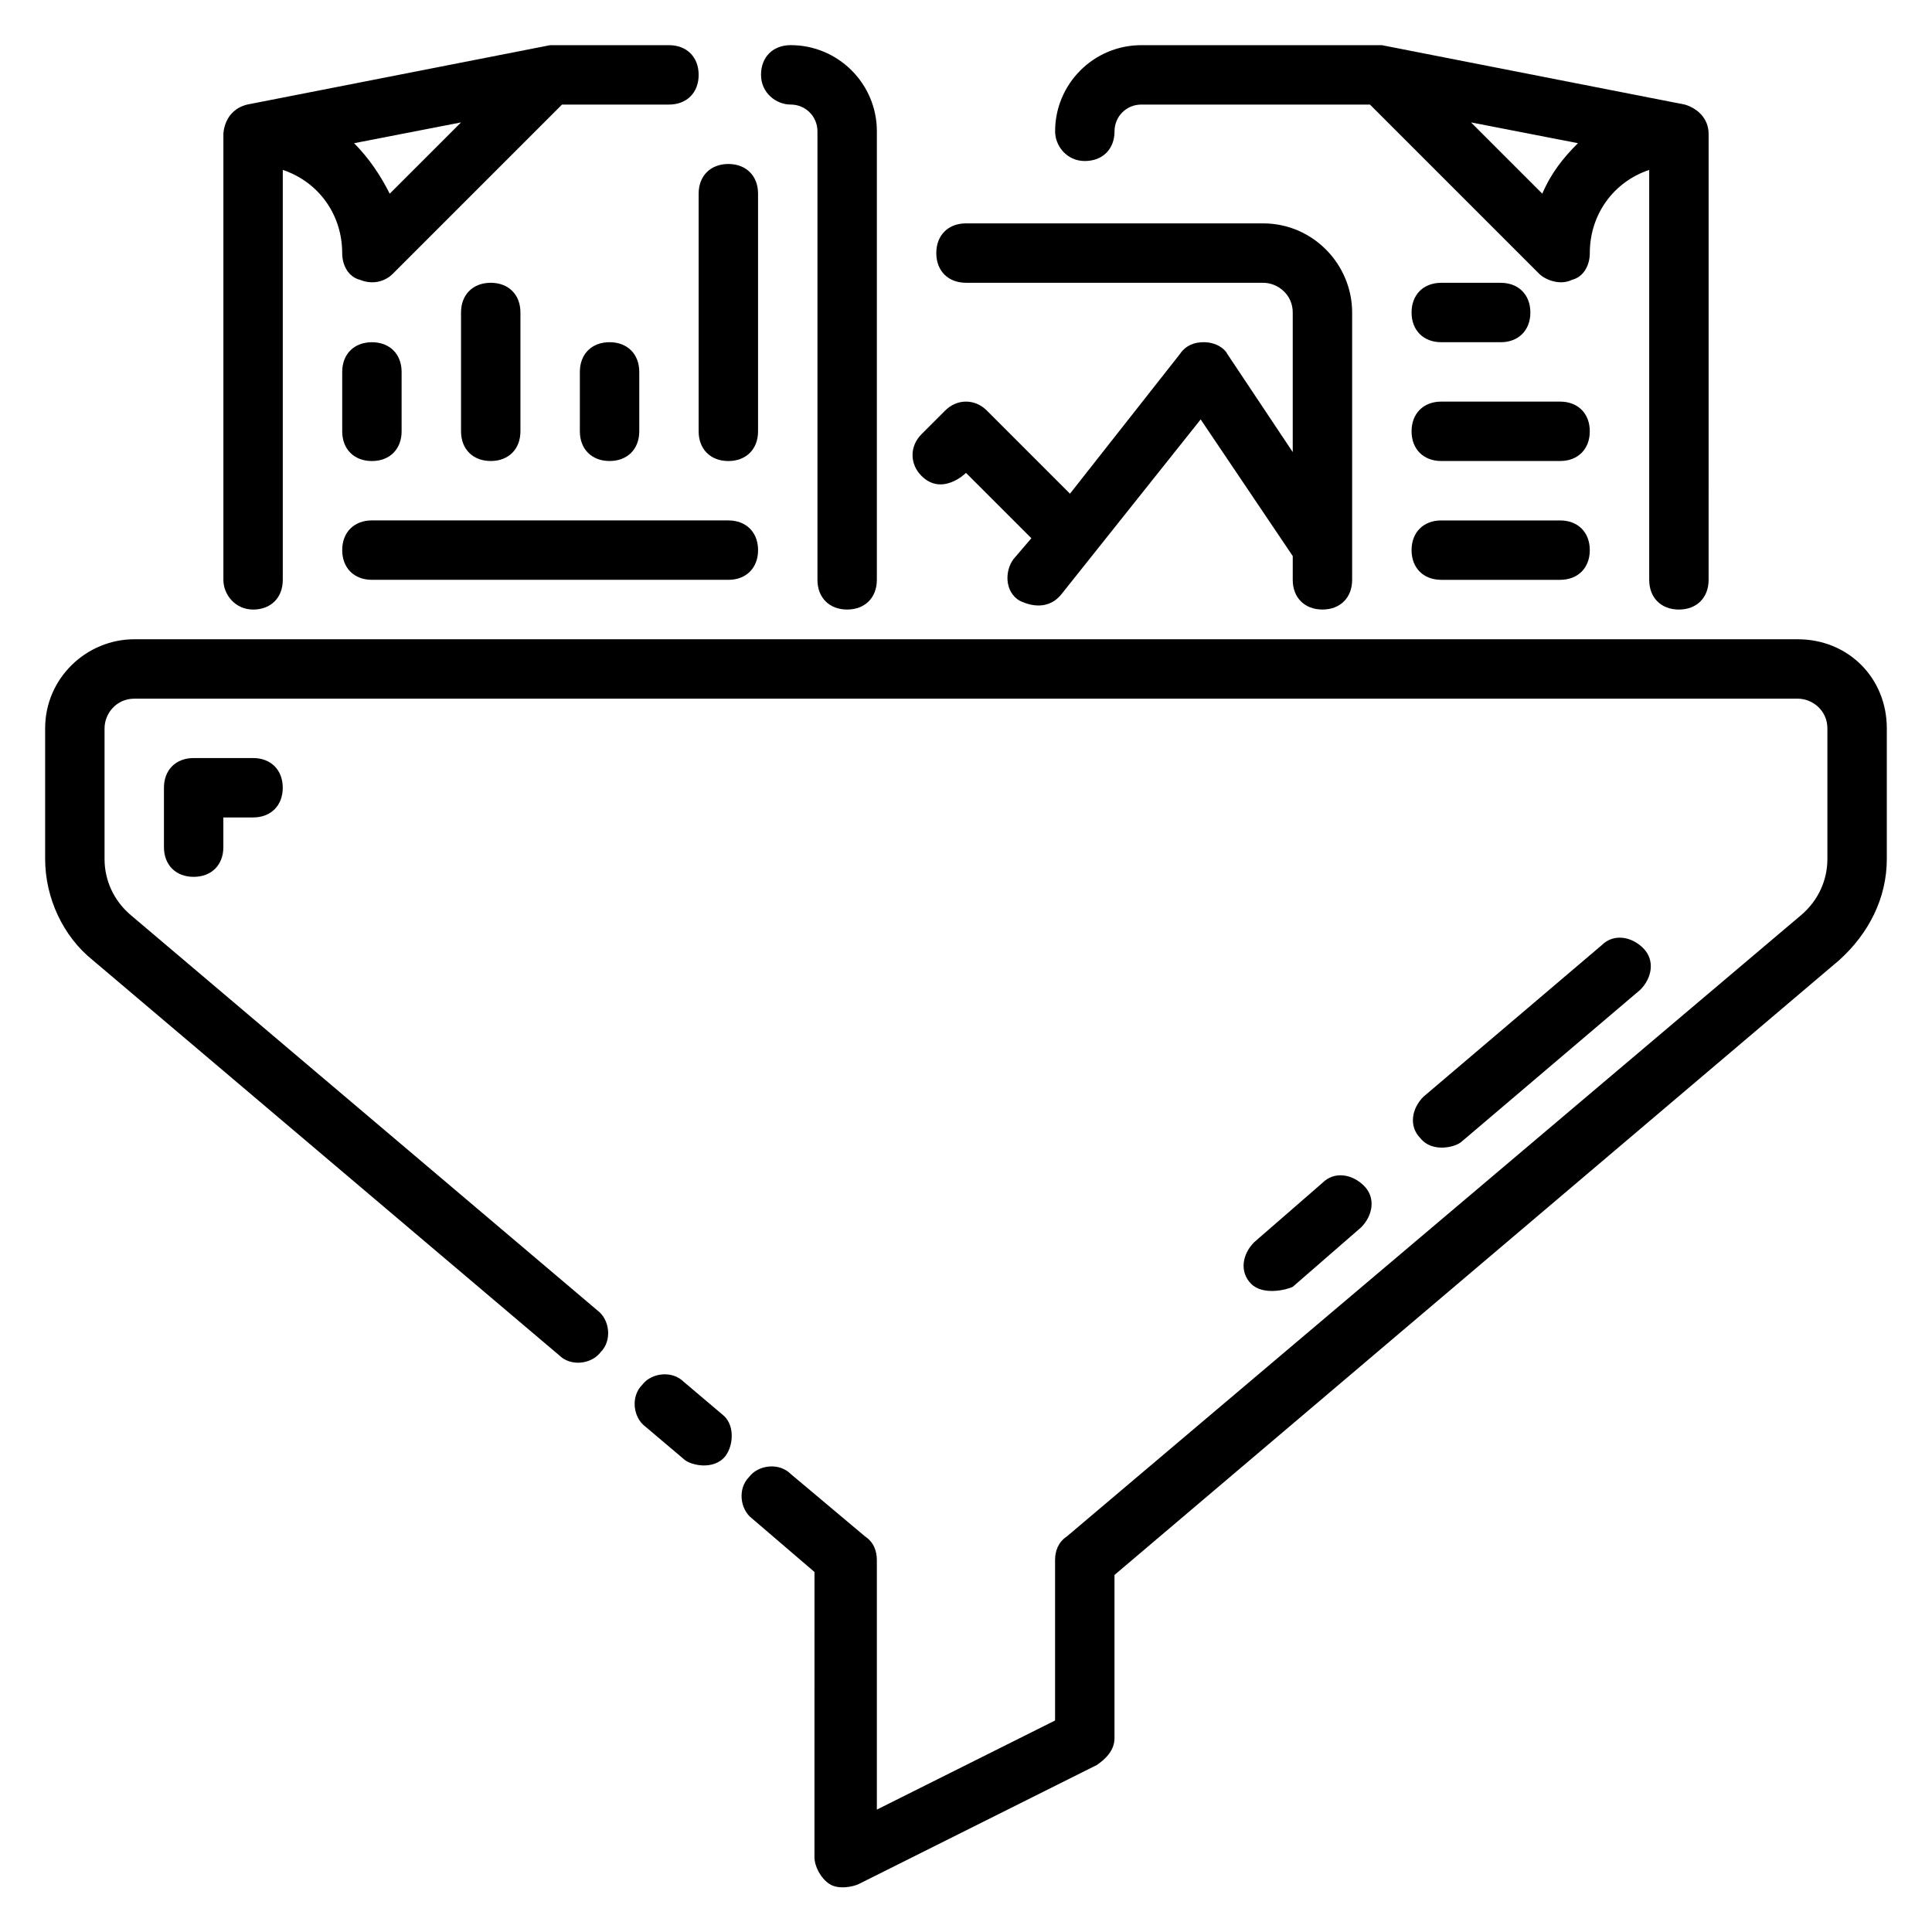 <?xml version="1.0" encoding="UTF-8"?>
<!-- Uploaded to: SVG Repo, www.svgrepo.com, Generator: SVG Repo Mixer Tools -->
<svg fill="#000000" width="800px" height="800px" version="1.1" viewBox="144 144 512 512" xmlns="http://www.w3.org/2000/svg">
 <g>
  <path d="m325.21 510.21c-3.148-3.148-8.66-2.363-11.02 0.789-3.148 3.148-2.363 8.66 0.789 11.02l10.234 8.66c1.574 1.574 7.871 3.148 11.02-0.789 2.363-3.148 2.363-8.66-0.789-11.02z"/>
  <path d="m620.41 313.41h-440.83c-12.594 0-23.617 10.234-23.617 23.617v34.637c0 10.234 4.723 20.469 12.594 26.766l123.59 104.7c3.148 3.148 8.66 2.363 11.02-0.789 3.148-3.148 2.363-8.66-0.789-11.02l-123.59-104.7c-4.723-3.938-7.082-9.449-7.082-14.957v-34.637c0-3.938 3.148-7.871 7.871-7.871l440.83-0.004c3.938 0 7.871 3.148 7.871 7.871v34.637c0 5.512-2.363 11.02-7.086 14.957l-194.44 164.53c-2.359 1.574-3.148 3.938-3.148 6.297v42.508l-47.23 23.617v-66.125c0-2.363-0.789-4.723-3.148-6.297l-19.68-16.531c-3.148-3.148-8.66-2.363-11.02 0.789-3.148 3.148-2.363 8.66 0.789 11.02l16.531 14.168-0.004 75.574c0 2.363 1.574 5.512 3.938 7.086 2.363 1.574 6.297 0.789 7.871 0l62.977-31.488c2.363-1.574 4.723-3.938 4.723-7.086v-43.297l192.08-162.95c7.871-7.086 12.594-16.531 12.594-26.766v-34.637c0-13.383-10.234-23.617-23.617-23.617z"/>
  <path d="m211.07 305.54c4.723 0 7.871-3.148 7.871-7.871v-108.64c9.445 3.148 15.742 11.809 15.742 22.043 0 3.148 1.574 6.297 4.723 7.086 3.938 1.574 7.086 0 8.66-1.574l44.871-44.871h28.34c4.723 0 7.871-3.148 7.871-7.871s-3.148-7.871-7.871-7.871h-31.488c0-0.004-80.293 15.742-80.293 15.742-6.297 1.574-6.297 7.871-6.297 7.871v118.08c0 3.934 3.148 7.871 7.871 7.871zm55.105-129.1-18.895 18.891c-2.363-4.723-5.512-9.445-9.445-13.383z"/>
  <path d="m353.55 171.71c3.934 0 7.082 3.148 7.082 7.082v118.87c0 4.723 3.148 7.871 7.871 7.871 4.723 0 7.871-3.148 7.871-7.871l0.004-118.87c0-12.594-10.234-22.828-22.828-22.828-4.723 0-7.871 3.148-7.871 7.871-0.004 4.727 3.934 7.875 7.871 7.875z"/>
  <path d="m431.49 186.67c4.723 0 7.871-3.148 7.871-7.871 0-3.938 3.148-7.086 7.086-7.086h60.613l44.871 44.871c1.574 1.574 5.512 3.148 8.66 1.574 3.148-0.789 4.723-3.938 4.723-7.086 0-10.234 6.297-18.895 15.742-22.043v108.64c0 4.723 3.148 7.871 7.871 7.871 4.723 0 7.871-3.148 7.871-7.871l0.004-118.08c0-6.297-6.297-7.871-6.297-7.871-0.004 0-80.297-15.746-80.297-15.746h-63.762c-12.598 0-22.832 10.234-22.832 22.828 0 3.938 3.148 7.875 7.875 7.875zm130.68-4.723c-3.938 3.938-7.086 7.871-9.445 13.383l-18.895-18.895z"/>
  <path d="m400 269.32 17.32 17.32-4.723 5.512c-2.363 3.148-2.363 8.66 1.574 11.02 1.574 0.789 7.086 3.148 11.02-1.574l37-46.445 24.402 36.211-0.004 6.297c0 4.723 3.148 7.871 7.871 7.871 4.723 0 7.871-3.148 7.871-7.871v-70.848c0-12.594-10.234-23.617-23.617-23.617h-78.715c-4.723 0-7.871 3.148-7.871 7.871 0 4.723 3.148 7.871 7.871 7.871h78.719c3.938 0 7.871 3.148 7.871 7.871v37l-17.32-25.977c-0.785-1.574-3.144-3.148-6.293-3.148-2.363 0-4.723 0.789-6.297 3.148l-29.125 37-22.043-22.043c-3.148-3.148-7.871-3.148-11.02 0l-6.297 6.297c-3.148 3.148-3.148 7.871 0 11.02 5.504 5.512 11.805-0.785 11.805-0.785z"/>
  <path d="m195.32 344.89c-4.723 0-7.871 3.148-7.871 7.871v15.742c0 4.723 3.148 7.871 7.871 7.871 4.723 0 7.871-3.148 7.871-7.871v-7.871h7.871c4.723 0 7.871-3.148 7.871-7.871s-3.148-7.871-7.871-7.871z"/>
  <path d="m525.95 234.69h15.742c4.723 0 7.871-3.148 7.871-7.871s-3.148-7.871-7.871-7.871h-15.742c-4.723 0-7.871 3.148-7.871 7.871s3.148 7.871 7.871 7.871z"/>
  <path d="m557.44 250.43h-31.488c-4.723 0-7.871 3.148-7.871 7.871 0 4.723 3.148 7.871 7.871 7.871h31.488c4.723 0 7.871-3.148 7.871-7.871 0.004-4.723-3.144-7.871-7.871-7.871z"/>
  <path d="m557.44 281.92h-31.488c-4.723 0-7.871 3.148-7.871 7.871 0 4.723 3.148 7.871 7.871 7.871h31.488c4.723 0 7.871-3.148 7.871-7.871 0.004-4.723-3.144-7.871-7.871-7.871z"/>
  <path d="m242.56 297.66h94.465c4.723 0 7.871-3.148 7.871-7.871 0-4.723-3.148-7.871-7.871-7.871l-94.465-0.004c-4.723 0-7.871 3.148-7.871 7.871 0 4.723 3.148 7.875 7.871 7.875z"/>
  <path d="m242.56 266.18c4.723 0 7.871-3.148 7.871-7.871v-15.742c0-4.723-3.148-7.871-7.871-7.871s-7.871 3.148-7.871 7.871v15.742c0 4.719 3.148 7.871 7.871 7.871z"/>
  <path d="m281.92 258.3v-31.488c0-4.723-3.148-7.871-7.871-7.871s-7.871 3.148-7.871 7.871v31.488c0 4.723 3.148 7.871 7.871 7.871 4.723 0.004 7.871-3.148 7.871-7.871z"/>
  <path d="m313.41 258.3v-15.742c0-4.723-3.148-7.871-7.871-7.871s-7.871 3.148-7.871 7.871v15.742c0 4.723 3.148 7.871 7.871 7.871 4.723 0.004 7.871-3.148 7.871-7.871z"/>
  <path d="m337.02 266.18c4.723 0 7.871-3.148 7.871-7.871v-62.98c0-4.723-3.148-7.871-7.871-7.871-4.723 0-7.871 3.148-7.871 7.871v62.977c-0.004 4.723 3.148 7.875 7.871 7.875z"/>
  <path d="m531.46 446.45 47.23-40.148c3.148-3.148 3.938-7.871 0.789-11.02-3.148-3.148-7.871-3.938-11.02-0.789l-47.23 40.148c-3.148 3.148-3.938 7.871-0.789 11.02 3.148 3.938 9.445 2.363 11.02 0.789z"/>
  <path d="m486.59 485.02 18.105-15.742c3.148-3.148 3.938-7.871 0.789-11.02-3.148-3.148-7.871-3.938-11.02-0.789l-18.105 15.742c-3.148 3.148-3.938 7.871-0.789 11.02 3.148 3.152 9.445 1.578 11.02 0.789z"/>
 </g>
</svg>
